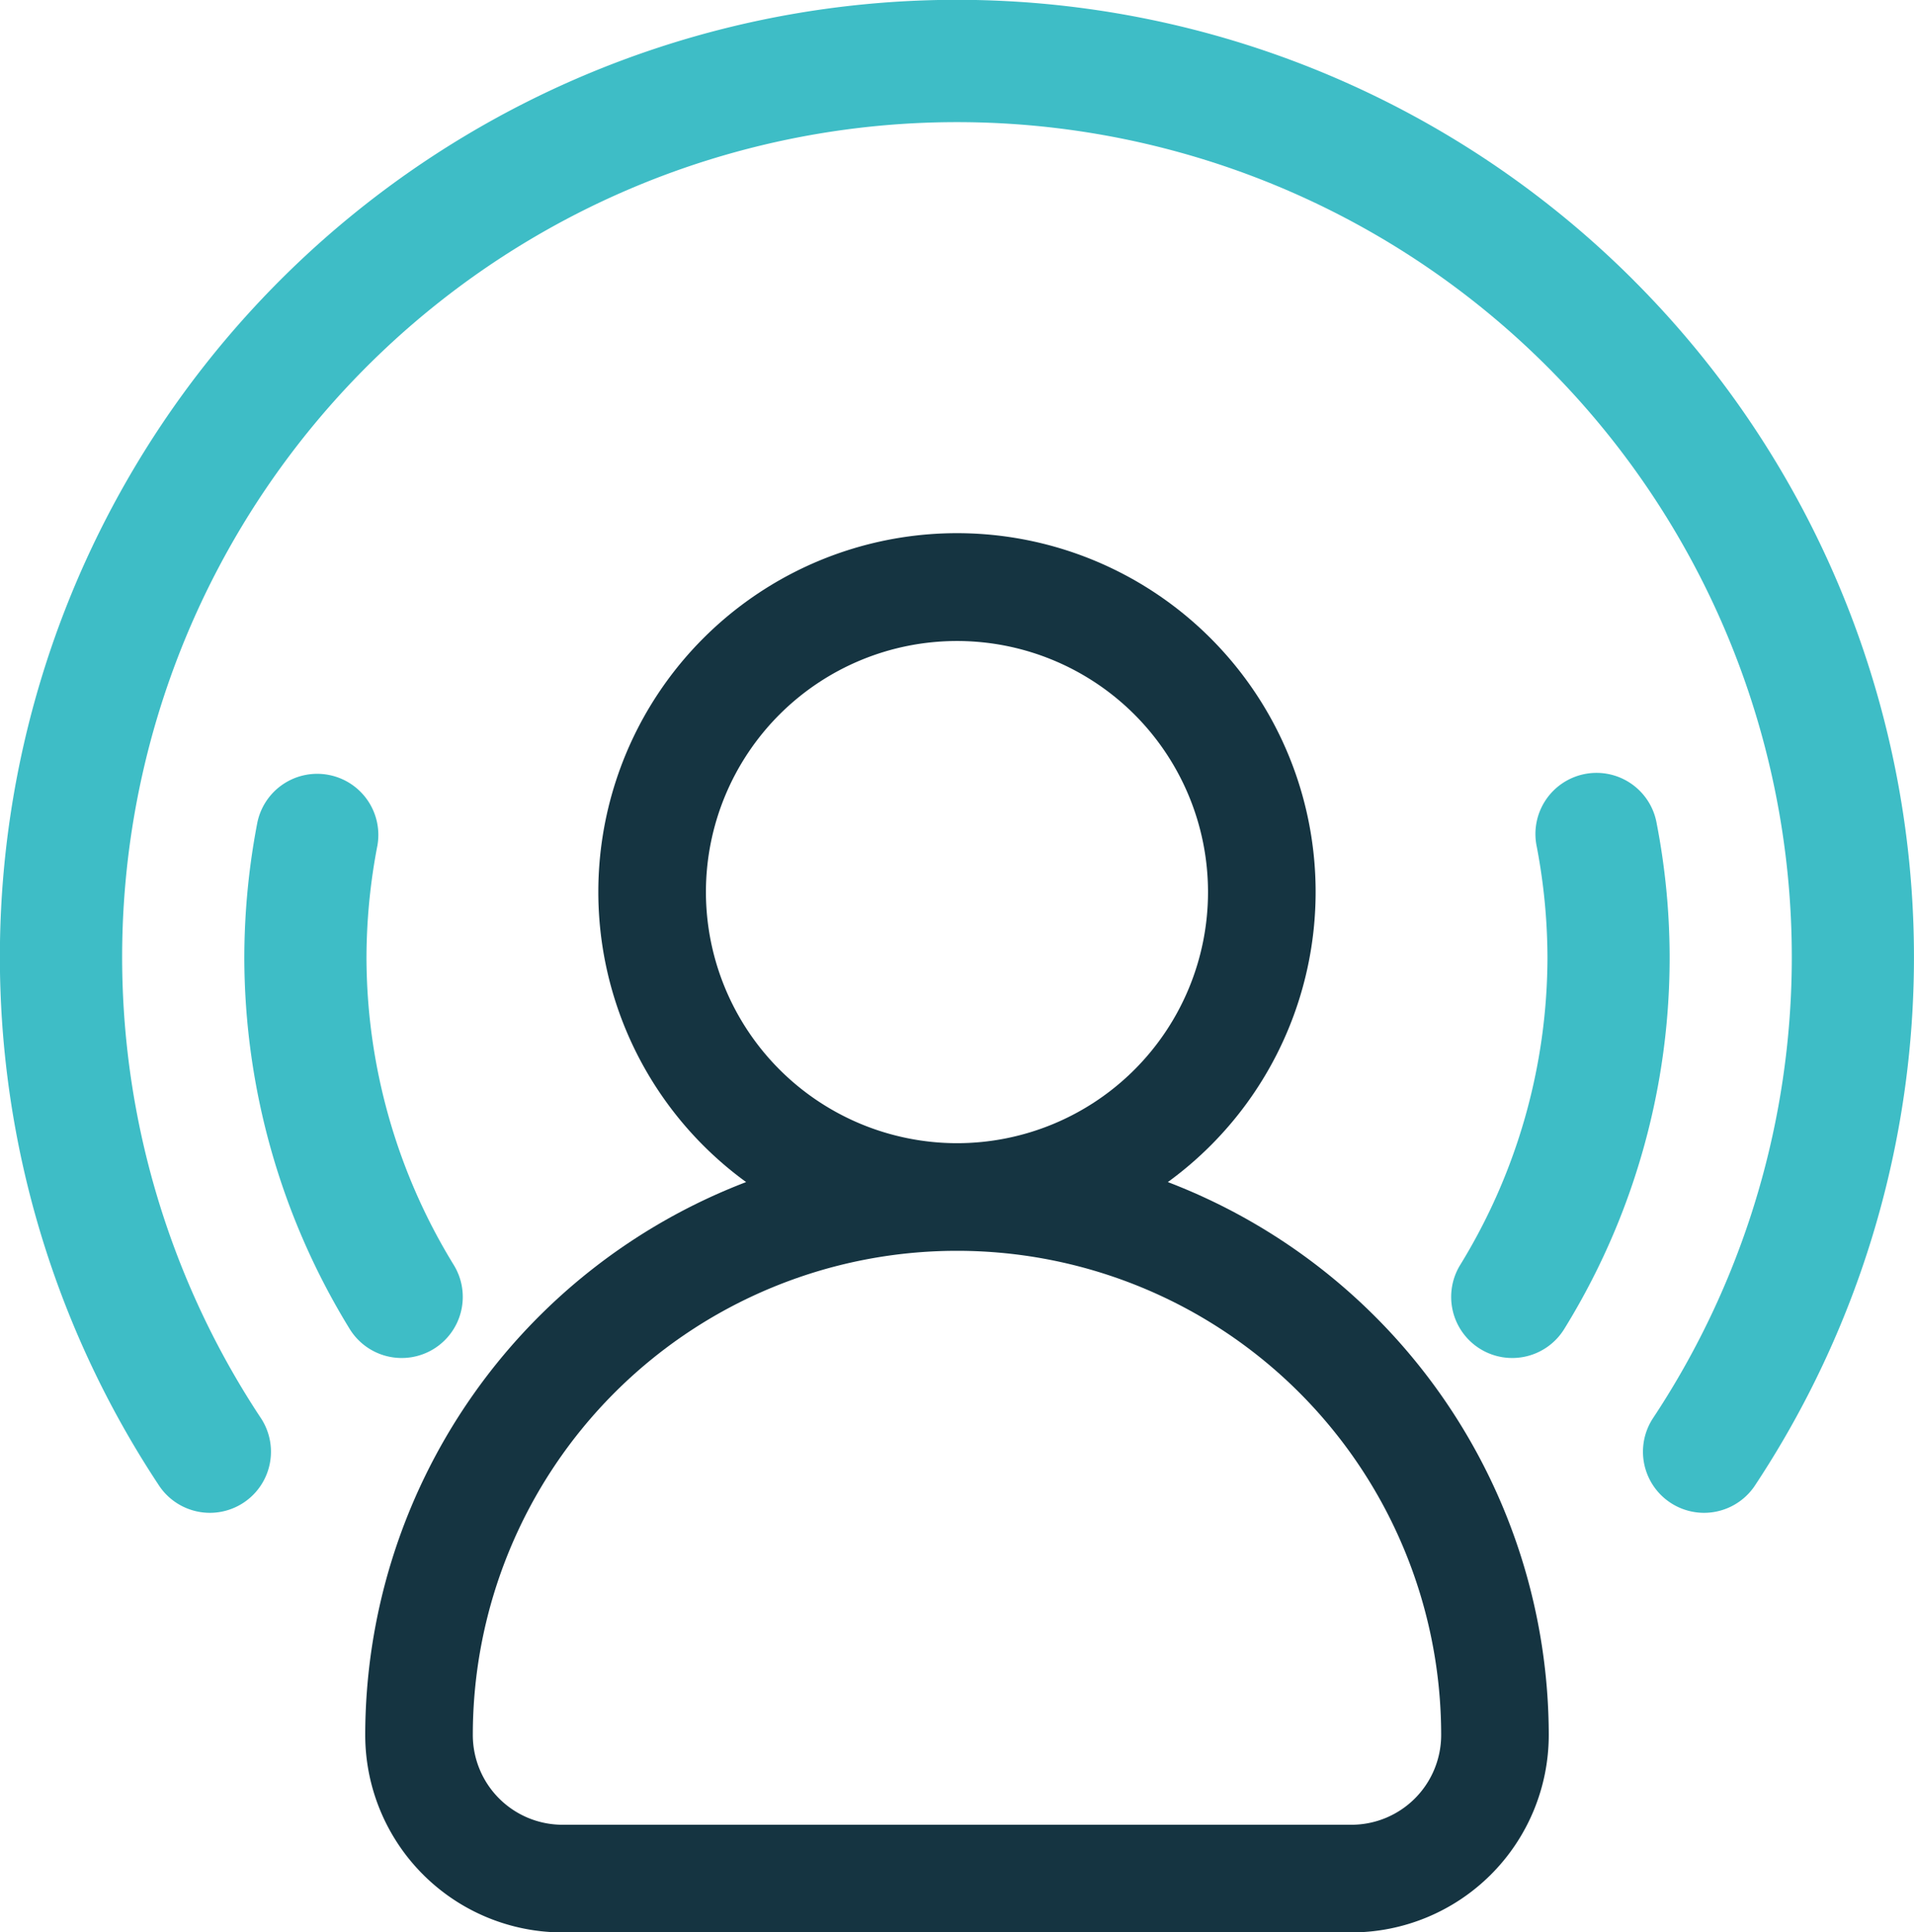<svg xmlns="http://www.w3.org/2000/svg" width="99.069" height="100" viewBox="0 0 99.069 100">
  <g id="Group_1181" data-name="Group 1181" transform="translate(-20467 19636)">
    <g id="avatar_1_" data-name="avatar (1)" transform="translate(20485.904 -19608.398)">
      <g id="Group_1180" data-name="Group 1180" transform="translate(0)">
        <path id="Path_5330" data-name="Path 5330" d="M80.929,33.57a18.564,18.564,0,1,0-21.829,0A30.68,30.68,0,0,0,39.385,62.188,10.222,10.222,0,0,0,49.595,72.4h40.84a10.222,10.222,0,0,0,10.21-10.21A30.68,30.68,0,0,0,80.929,33.57ZM57.02,18.564A12.994,12.994,0,1,1,70.015,31.558,13.009,13.009,0,0,1,57.02,18.564ZM90.435,66.829H49.595a4.646,4.646,0,0,1-4.641-4.641,25.061,25.061,0,1,1,50.122,0A4.646,4.646,0,0,1,90.435,66.829Z" transform="translate(-39.385)" fill="#153441"/>
      </g>
    </g>
    <path id="Path_5331" data-name="Path 5331" d="M378.86,219.759a3.162,3.162,0,0,0,4.348-1.043,36.509,36.509,0,0,0,4.782-26.146,3.162,3.162,0,1,0-6.212,1.18,30.845,30.845,0,0,1,.557,5.733,30.473,30.473,0,0,1-4.518,15.928A3.162,3.162,0,0,0,378.86,219.759Z" transform="translate(20164.762 -19785.949)" fill="#3ebdc6"/>
    <path id="Path_5332" data-name="Path 5332" d="M87.881,193.75a3.162,3.162,0,0,0-2.516-3.7h0a3.162,3.162,0,0,0-3.7,2.516A37.173,37.173,0,0,0,81,199.484a36.794,36.794,0,0,0,5.45,19.232,3.162,3.162,0,0,0,4.348,1.043h0a3.162,3.162,0,0,0,1.043-4.348h0a30.473,30.473,0,0,1-4.518-15.927,30.844,30.844,0,0,1,.557-5.734Z" transform="translate(20398.646 -19785.949)" fill="#3ebdc6"/>
    <path id="Path_5334" data-name="Path 5334" d="M105.561,14.508a49.533,49.533,0,0,0-76.3,62.414,3.162,3.162,0,0,0,5.266-3.5,43.211,43.211,0,1,1,72.012,0,3.162,3.162,0,0,0,5.266,3.5,49.53,49.53,0,0,0-6.246-62.414Z" transform="translate(20446 -19636)" fill="#3ebdc6"/>
  </g>
</svg>
